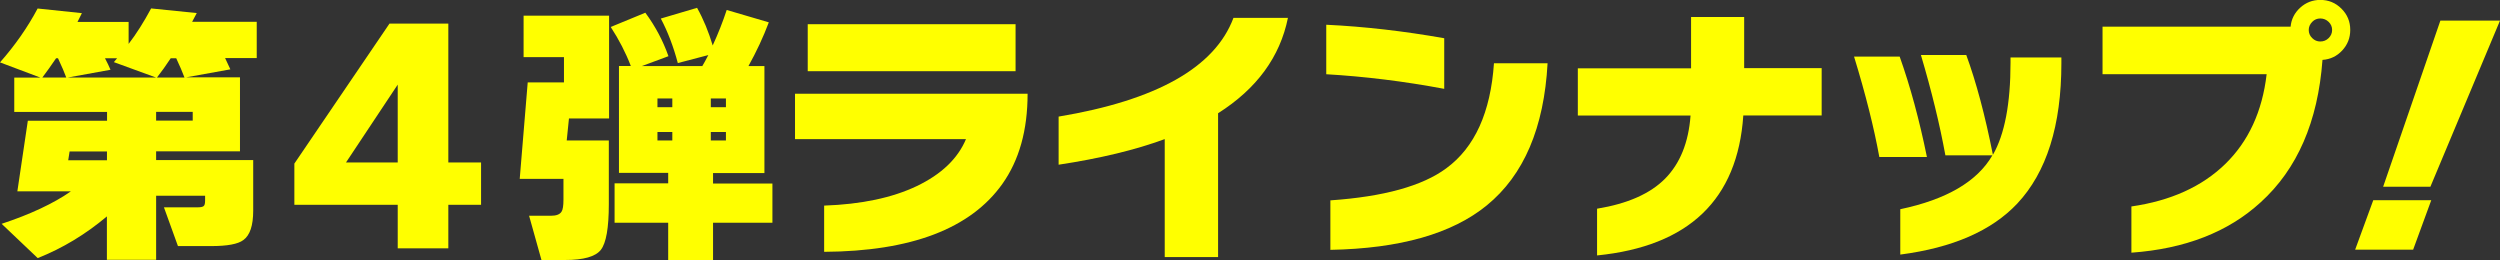<?xml version="1.0" encoding="UTF-8"?>
<svg id="_レイヤー_2" data-name="レイヤー 2" xmlns="http://www.w3.org/2000/svg" viewBox="0 0 290.97 30.3">
  <rect x="0" y="0" width="290.97" height="30.3" fill="#333333" stroke="none"/>
  <defs>
    <style>
      .cls-1 {
        fill: #ff0;
        stroke-width: 0px;
      }
    </style>
  </defs>
  <g id="_レイヤー_2-2" data-name="レイヤー 2">
    <g>
      <path class="cls-1" d="m12.45,25.18c-2.48,2.09-5.16,3.71-8.06,4.86L.19,26.05c3.35-1.11,6.04-2.37,8.06-3.78H2.02l1.22-8.22h9.22v-1.02H1.66v-4h3.04L0,7.26C1.75,5.28,3.21,3.19,4.38.99l5.15.54c-.15.32-.32.66-.51,1.02h5.95v2.56c.9-1.17,1.77-2.55,2.62-4.13l5.31.54c-.04.06-.22.41-.54,1.02h7.52v4.22h-3.68c.08.19.29.63.61,1.31l-5.15.93h6.27v8.61h-9.76v1.02h11.3v5.89c0,1.73-.38,2.87-1.15,3.42-.62.47-1.87.7-3.74.7h-3.87l-1.63-4.51h3.9c.34,0,.58-.04.7-.13.13-.08.19-.3.19-.64v-.58h-5.7v7.46h-5.73v-5.09ZM4.93,9.02h2.78c-.19-.53-.51-1.28-.96-2.24h-.22c-.6.88-1.13,1.62-1.6,2.24Zm2.98,0h10.24l-4.9-1.79.38-.45h-1.41c.26.49.47.94.64,1.34l-4.96.9Zm4.54,9.63v-1.02h-4.35l-.16,1.02h4.51Zm9.98-4.61v-1.02h-4.26v1.02h4.26Zm-4.16-5.02h3.2c-.23-.62-.55-1.36-.96-2.24h-.64c-.53.81-1.07,1.56-1.6,2.24Z"/>
      <path class="cls-1" d="m55.99,23.84h-3.81v5.06h-5.89v-5.06h-12.03v-4.8L45.33,2.75h6.85v16.16h3.81v4.93Zm-9.7-4.93v-9.06l-6.02,9.06h6.02Z"/>
      <path class="cls-1" d="m70.89,13.79h-4.67l-.26,2.56h4.9v7.42c0,2.75-.31,4.52-.93,5.31-.62.79-2.01,1.18-4.16,1.18h-2.75l-1.44-5.15h2.56c.62,0,1.02-.16,1.22-.48.15-.23.22-.69.22-1.38v-2.43h-5.09l.93-11.23h4.22v-2.94h-4.7V1.82h9.95v11.97Zm19.01,12.13h-6.91v4.38h-5.22v-4.38h-6.24v-4.58h6.24v-1.22h-5.73V7.68h1.38c-.6-1.56-1.38-3.07-2.34-4.54l4.03-1.66c1.15,1.56,2.05,3.24,2.69,5.06l-3.1,1.15h7.04c.17-.28.4-.7.7-1.28l-3.55.93c-.51-1.92-1.17-3.65-1.98-5.18l4.22-1.25c.75,1.34,1.35,2.81,1.82,4.38.64-1.39,1.18-2.76,1.63-4.13l4.9,1.44c-.64,1.71-1.43,3.4-2.37,5.09h1.86v12.45h-5.98v1.22h6.91v4.58Zm-11.65-13.44v-1.02h-1.73v1.02h1.73Zm0,3.87v-.99h-1.73v.99h1.73Zm6.24-3.87v-1.02h-1.76v1.02h1.76Zm0,3.87v-.99h-1.76v.99h1.76Z"/>
      <path class="cls-1" d="m116.66,21.41c-3.71,5.21-10.62,7.84-20.74,7.9v-5.38c4.33-.15,7.93-.91,10.78-2.27,2.86-1.37,4.77-3.19,5.73-5.47h-19.9v-5.28h27.07c0,4.25-.98,7.74-2.94,10.5Zm1.54-13.12h-24.19V2.82h24.19v5.47Z"/>
      <path class="cls-1" d="m149.9,2.08c-.92,4.54-3.63,8.25-8.13,11.1v16.74h-6.21v-13.73c-3.41,1.26-7.53,2.25-12.35,2.98v-5.6c11.41-1.9,18.2-5.73,20.35-11.49h6.34Z"/>
      <path class="cls-1" d="m168.09,10.34c-4.69-.88-9.27-1.44-13.73-1.7V2.88c4.46.21,9.03.74,13.73,1.57v5.89Zm12.03-2.98c-.41,7.51-2.76,13.02-7.07,16.54-4.05,3.31-10.12,5.03-18.21,5.18v-5.76c6.21-.43,10.71-1.67,13.5-3.74,3.31-2.43,5.15-6.51,5.54-12.22h6.24Z"/>
      <path class="cls-1" d="m212.02,13.44h-9.12c-.66,9.79-6.34,15.22-17.02,16.29v-5.44c3.54-.58,6.18-1.74,7.92-3.5,1.74-1.76,2.73-4.21,2.96-7.34h-13.12v-5.5h13.18V1.98h6.18v5.95h9.02v5.5Z"/>
      <path class="cls-1" d="m224.27,18.27h-5.54c-.62-3.41-1.6-7.31-2.94-11.68h5.31c1.24,3.48,2.29,7.37,3.17,11.68Zm15.65-10.91c0,7.25-1.72,12.7-5.15,16.35-2.99,3.16-7.52,5.13-13.6,5.92v-5.28c5.38-1.13,8.95-3.22,10.72-6.27h-5.47c-.66-3.61-1.61-7.5-2.85-11.68h5.28c1.15,3.14,2.19,7.01,3.1,11.62,1.37-2.39,2.05-5.96,2.05-10.72v-.61h5.92v.67Z"/>
      <path class="cls-1" d="m273.54,3.49c0,.92-.31,1.71-.93,2.38-.62.67-1.39,1.04-2.3,1.1-.53,7.19-2.93,12.71-7.2,16.58-3.78,3.46-8.79,5.41-15.04,5.86v-5.38c4.57-.66,8.2-2.3,10.91-4.93s4.32-6.11,4.83-10.46h-19.1V3.1h21.89c.08-.87.46-1.61,1.12-2.21.66-.6,1.44-.9,2.34-.9.96,0,1.78.34,2.46,1.02.68.68,1.02,1.5,1.02,2.46Zm-2.11,0c0-.36-.13-.68-.4-.94s-.59-.4-.98-.4c-.36,0-.68.13-.94.4s-.4.58-.4.94.13.68.4.94c.27.27.58.4.94.4.38,0,.71-.13.98-.4.27-.27.4-.58.4-.94Z"/>
      <path class="cls-1" d="m282.97,23.3l-2.11,5.76h-6.75l2.11-5.76h6.75Zm8-20.9l-8.1,19.33h-5.5l6.66-19.33h6.94Z"/>
    </g>
  </g>
</svg>